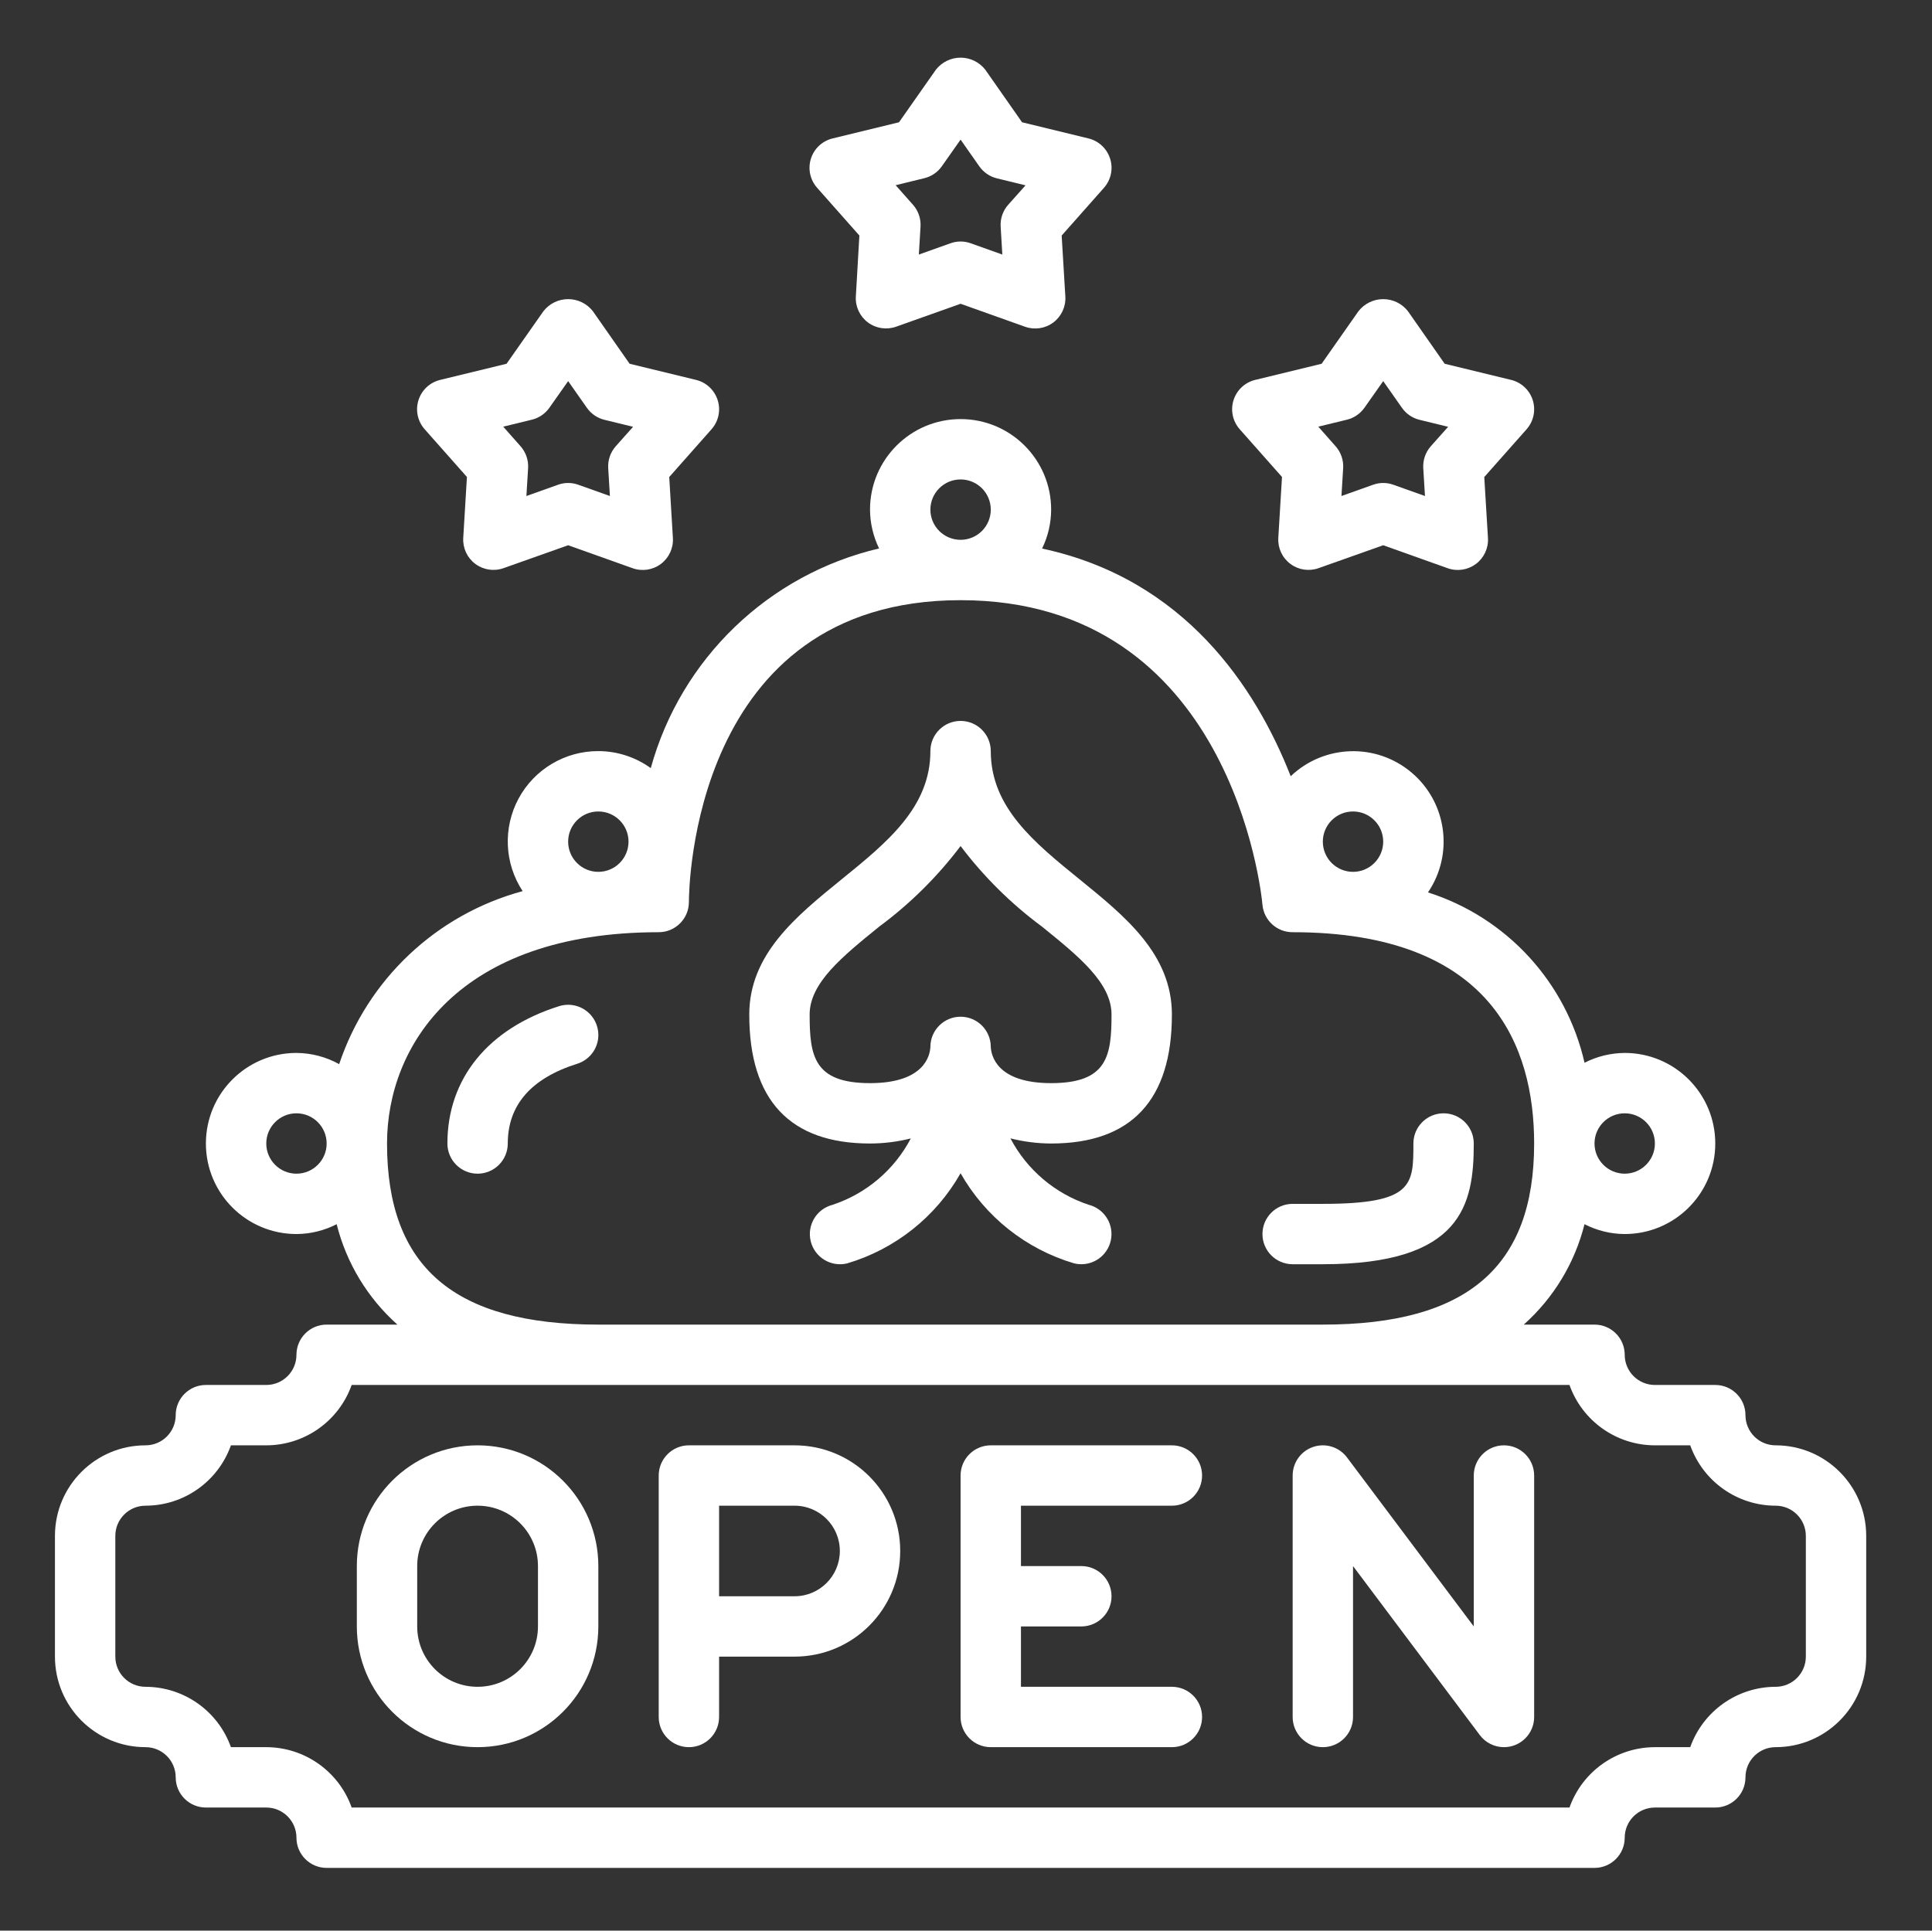 <!-- icon666.com - MILLIONS vector ICONS FREE --><svg viewBox="-26 -27 852.5 852" xmlns="http://www.w3.org/2000/svg"><rect x="-26" y="-27" width="852.5" height="852" fill="#333333" stroke="none"/><path d="m757.508 610.832c-7.355 0-13.316-5.961-13.316-13.324 0-7.355-5.965-13.316-13.324-13.316h-26.641c-7.352 0-13.316-5.965-13.316-13.32 0-7.355-5.965-13.316-13.324-13.316h-31.219c13.172-11.754 22.512-27.188 26.801-44.309 5.492 2.82 11.566 4.309 17.742 4.34 22.066 0 39.957-17.887 39.957-39.953 0-22.074-17.891-39.969-39.957-39.969-6.172.047-12.238 1.527-17.73 4.332-8.09-35.527-34.363-64.125-69.078-75.176 11.465-16.887 8.348-39.695-7.227-52.875-15.578-13.188-38.594-12.484-53.348 1.613-15.316-39.07-46.719-87.02-109.707-100.477 2.617-5.352 3.98-11.227 4-17.184 0-22.066-17.891-39.953-39.961-39.953-22.066 0-39.961 17.887-39.961 39.953.031 5.938 1.398 11.793 4 17.133-48.789 11.457-87.422 48.633-100.746 96.945-6.73-4.871-14.828-7.496-23.137-7.512-14.68-.035-28.195 8-35.168 20.906-6.98 12.918-6.297 28.625 1.773 40.891-38.066 10.293-68.449 38.949-80.961 76.352-5.77-3.203-12.246-4.898-18.848-4.949-22.066 0-39.957 17.895-39.957 39.969 0 22.066 17.891 39.953 39.957 39.953 6.176-.031 12.25-1.52 17.742-4.34 4.289 17.121 13.629 32.555 26.801 44.309h-31.223c-7.355 0-13.32 5.961-13.32 13.316 0 7.355-5.965 13.32-13.316 13.32h-26.641c-7.359 0-13.324 5.961-13.324 13.316 0 7.363-5.961 13.324-13.32 13.324-22.066 0-39.961 17.891-39.961 39.965v53.277c0 22.07 17.895 39.957 39.961 39.957 7.359 0 13.32 5.965 13.32 13.328 0 7.348 5.965 13.316 13.324 13.316h26.641c7.352 0 13.316 5.961 13.316 13.32 0 7.352 5.965 13.316 13.32 13.316h559.453c7.359 0 13.324-5.965 13.324-13.316 0-7.359 5.965-13.32 13.316-13.32h26.641c7.359 0 13.324-5.969 13.324-13.316 0-7.363 5.961-13.328 13.316-13.328 22.07 0 39.961-17.887 39.961-39.957v-53.277c0-22.074-17.891-39.965-39.961-39.965zm-66.598-146.523c7.352 0 13.316 5.961 13.316 13.324 0 7.348-5.965 13.316-13.316 13.316-7.363 0-13.324-5.969-13.324-13.316 0-7.363 5.961-13.324 13.324-13.324zm-586.098 26.641c-7.352 0-13.316-5.969-13.316-13.316 0-7.363 5.965-13.324 13.316-13.324 7.359 0 13.32 5.961 13.32 13.324 0 7.348-5.961 13.316-13.32 13.316zm466.215-159.844c7.352 0 13.316 5.965 13.316 13.316 0 7.359-5.965 13.328-13.316 13.328-7.363 0-13.324-5.969-13.324-13.328 0-7.352 5.961-13.316 13.324-13.316zm-173.168-146.523c7.359 0 13.324 5.961 13.324 13.316 0 7.363-5.965 13.324-13.324 13.324-7.355 0-13.32-5.961-13.32-13.324 0-7.355 5.965-13.316 13.32-13.316zm-159.844 146.523c7.359 0 13.32 5.965 13.32 13.316 0 7.359-5.961 13.328-13.32 13.328-7.355 0-13.32-5.969-13.32-13.328 0-7.352 5.965-13.316 13.32-13.316zm-93.238 146.527c0-43.016 31.395-93.246 119.883-93.246 7.352 0 13.316-5.965 13.316-13.32 0-5.434 1.34-133.207 119.883-133.207 119.246 0 132.738 128.941 133.203 134.43.633 6.879 6.418 12.129 13.324 12.098 88.07 0 106.559 50.707 106.559 93.246 0 54.531-29.621 79.922-93.242 79.922h-319.688c-63.617 0-93.238-25.391-93.238-79.922zm626.055 226.441c0 7.355-5.965 13.316-13.324 13.316-16.926.027-32.012 10.688-37.688 26.641h-15.594c-16.926.023-32.02 10.691-37.684 26.645h-537.363c-5.664-15.953-20.758-26.621-37.684-26.645h-15.594c-5.676-15.953-20.762-26.613-37.691-26.641-7.355 0-13.32-5.961-13.32-13.316v-53.277c0-7.359 5.965-13.328 13.32-13.328 16.93-.012 32.016-10.688 37.691-26.637h15.594c16.926-.02 32.02-10.688 37.684-26.641h537.363c5.664 15.953 20.758 26.621 37.684 26.641h15.594c5.676 15.949 20.762 26.625 37.688 26.637 7.359 0 13.324 5.969 13.324 13.328zm0 0" fill="#000000" style="fill: rgb(255, 255, 255);"></path><path d="m184.734 490.949c7.359 0 13.32-5.969 13.32-13.316 0-16.949 10.312-28.785 30.637-35.188 4.539-1.426 7.977-5.16 9.016-9.809 1.027-4.645-.5-9.492-4-12.707-3.508-3.219-8.469-4.324-13.008-2.898-31.316 9.863-49.281 31.969-49.281 60.602 0 7.348 5.961 13.316 13.316 13.316zm0 0" fill="#000000" style="fill: rgb(255, 255, 255);"></path><path d="m544.387 530.91h13.316c61.465 0 66.602-26.324 66.602-53.277 0-7.363-5.961-13.324-13.316-13.324-7.363 0-13.324 5.961-13.324 13.324 0 18.285 0 26.637-39.961 26.637h-13.316c-7.359 0-13.324 5.965-13.324 13.316 0 7.363 5.965 13.324 13.324 13.324zm0 0" fill="#000000" style="fill: rgb(255, 255, 255);"></path><path d="m357.898 477.633c6.07-.008 12.113-.758 18-2.242-7.281 13.879-19.672 24.391-34.555 29.309-7.086 1.828-11.375 9.031-9.59 16.133 1.777 7.098 8.945 11.434 16.062 9.707 21.195-6.289 39.137-20.543 50.043-39.777 10.918 19.219 28.855 33.465 50.047 39.746 1.059.266 2.145.398 3.234.402 6.727-.004 12.391-5.023 13.207-11.695.82-6.676-3.461-12.914-9.98-14.551-14.855-4.934-27.234-15.438-34.512-29.301 5.867 1.488 11.906 2.25 17.965 2.27 35.352 0 53.285-19.148 53.285-56.91 0-26.645-20.633-43.332-40.59-59.547-20.234-16.402-39.332-31.91-39.332-56.711 0-7.359-5.965-13.32-13.324-13.32-7.355 0-13.32 5.961-13.32 13.32 0 24.801-19.098 40.309-39.332 56.711-19.957 16.215-40.59 32.961-40.59 59.547 0 37.762 17.934 56.91 53.281 56.91zm4.105-95.754c13.594-10.059 25.668-22.023 35.855-35.52 10.191 13.496 22.266 25.461 35.859 35.52 16.504 13.324 30.746 24.953 30.746 38.844 0 18.281-1.852 30.27-26.645 30.27-23.98 0-26.453-12.18-26.637-15.988 0-7.352-5.965-13.32-13.324-13.32-7.355 0-13.32 5.969-13.32 13.32-.184 3.797-2.66 15.988-26.641 15.988-24.789 0-26.641-11.988-26.641-30.27 0-13.891 14.242-25.473 30.746-38.844zm0 0" fill="#000000" style="fill: rgb(255, 255, 255);"></path><path d="m184.734 610.832c-29.418 0-53.281 23.852-53.281 53.281v26.641c0 29.422 23.863 53.277 53.281 53.277 29.426 0 53.281-23.855 53.281-53.277v-26.641c0-29.43-23.855-53.281-53.281-53.281zm26.645 79.922c0 14.711-11.934 26.637-26.645 26.637-14.719 0-26.641-11.926-26.641-26.637v-26.641c0-14.715 11.922-26.645 26.641-26.645 14.711 0 26.645 11.93 26.645 26.645zm0 0" fill="#000000" style="fill: rgb(255, 255, 255);"></path><path d="m324.598 610.832h-46.621c-7.355 0-13.316 5.965-13.316 13.32v106.562c0 7.355 5.961 13.316 13.316 13.316 7.359 0 13.324-5.961 13.324-13.316v-26.641h33.297c25.75 0 46.625-20.871 46.625-46.617 0-25.754-20.875-46.625-46.625-46.625zm0 66.605h-33.297v-39.969h33.297c11.039 0 19.984 8.949 19.984 19.988 0 11.031-8.945 19.98-19.984 19.98zm0 0" fill="#000000" style="fill: rgb(255, 255, 255);"></path><path d="m491.105 637.469c7.352 0 13.316-5.961 13.316-13.316 0-7.355-5.965-13.32-13.316-13.32h-79.922c-7.363 0-13.324 5.965-13.324 13.32v106.562c0 7.355 5.961 13.316 13.324 13.316h79.922c7.352 0 13.316-5.961 13.316-13.316 0-7.355-5.965-13.324-13.316-13.324h-66.605v-26.637h26.641c7.359 0 13.324-5.969 13.324-13.316 0-7.363-5.965-13.324-13.324-13.324h-26.641v-26.645zm0 0" fill="#000000" style="fill: rgb(255, 255, 255);"></path><path d="m637.625 610.832c-7.355 0-13.32 5.965-13.32 13.32v66.602l-55.945-74.59c-3.434-4.586-9.426-6.461-14.863-4.648-5.441 1.809-9.109 6.902-9.109 12.637v106.562c0 7.355 5.961 13.316 13.316 13.316 7.359 0 13.324-5.961 13.324-13.316v-66.602l55.945 74.594c2.516 3.359 6.457 5.324 10.652 5.324 7.359 0 13.32-5.961 13.32-13.316v-106.562c0-7.355-5.961-13.32-13.32-13.32zm0 0" fill="#000000" style="fill: rgb(255, 255, 255);"></path><path d="m463.852 43.051c-1.398-4.457-5.023-7.859-9.562-8.961l-29.305-7.133-16.215-23.184c-2.621-3.359-6.645-5.328-10.91-5.328-4.262 0-8.285 1.969-10.906 5.328l-16.262 23.184-29.309 7.133c-4.543 1.102-8.176 4.496-9.57 8.957-1.406 4.457-.359 9.32 2.738 12.824l18.648 21.059-1.559 26.918c-.262 4.461 1.734 8.754 5.305 11.43 3.574 2.68 8.258 3.387 12.469 1.891l28.445-10.113 28.449 10.137c4.211 1.5 8.895.793 12.469-1.883 3.57-2.684 5.566-6.973 5.305-11.434l-1.625-26.922 18.648-21.059c3.105-3.5 4.152-8.375 2.746-12.844zm-44.984 20.316c-2.348 2.641-3.543 6.113-3.328 9.641l.742 12.328-13.941-4.973c-2.895-1.047-6.062-1.047-8.957 0l-13.941 4.973.742-12.328c.215-3.527-.98-7-3.328-9.641l-7.648-8.633 12.652-3.094c3.152-.766 5.914-2.664 7.766-5.324l8.234-11.699 8.234 11.75c1.855 2.664 4.617 4.562 7.766 5.332l12.656 3.09zm0 0" fill="#000000" style="fill: rgb(255, 255, 255);"></path><path d="m650.34 149.617c-1.402-4.465-5.023-7.863-9.57-8.965l-29.305-7.125-16.207-23.191c-2.625-3.363-6.656-5.328-10.914-5.328-4.262 0-8.289 1.965-10.914 5.328l-16.258 23.191-29.305 7.125c-4.543 1.102-8.172 4.496-9.57 8.953-1.402 4.465-.363 9.324 2.734 12.824l18.652 21.059-1.629 26.922c-.254 4.461 1.738 8.754 5.312 11.426 3.57 2.684 8.25 3.391 12.453 1.895l28.523-10.113 28.453 10.141c4.211 1.504 8.887.785 12.461-1.887 3.574-2.684 5.57-6.977 5.309-11.434l-1.629-26.922 18.656-21.059c3.102-3.504 4.145-8.375 2.746-12.84zm-44.992 20.312c-2.34 2.648-3.539 6.117-3.332 9.648l.754 12.316-13.953-4.969c-2.887-1.047-6.055-1.047-8.949 0l-13.949 4.969.754-12.316c.215-3.531-.988-7-3.336-9.648l-7.641-8.637 12.652-3.082c3.152-.773 5.91-2.672 7.762-5.332l8.234-11.691 8.238 11.742c1.844 2.664 4.605 4.559 7.762 5.332l12.648 3.086zm0 0" fill="#000000" style="fill: rgb(255, 255, 255);"></path><path d="m290.688 149.617c-1.402-4.465-5.027-7.863-9.562-8.965l-29.309-7.125-16.207-23.191c-2.625-3.363-6.652-5.328-10.914-5.328-4.258 0-8.289 1.965-10.906 5.328l-16.266 23.191-29.301 7.125c-4.547 1.102-8.176 4.496-9.574 8.953-1.402 4.465-.359 9.324 2.734 12.824l18.648 21.059-1.625 26.922c-.258 4.461 1.738 8.754 5.309 11.426 3.582 2.684 8.254 3.391 12.465 1.895l28.516-10.113 28.453 10.141c4.207 1.504 8.887.785 12.465-1.887 3.57-2.684 5.566-6.977 5.301-11.434l-1.617-26.922 18.641-21.059c3.113-3.504 4.156-8.375 2.75-12.84zm-44.98 20.312c-2.352 2.648-3.547 6.117-3.332 9.648l.746 12.316-13.949-4.969c-2.891-1.047-6.062-1.047-8.949 0l-13.945 4.969.746-12.316c.207-3.531-.988-7-3.332-9.648l-7.645-8.637 12.648-3.082c3.156-.773 5.918-2.672 7.77-5.332l8.23-11.691 8.234 11.742c1.852 2.664 4.613 4.559 7.766 5.332l12.652 3.086zm0 0" fill="#000000" style="fill: rgb(255, 255, 255);"></path></svg>